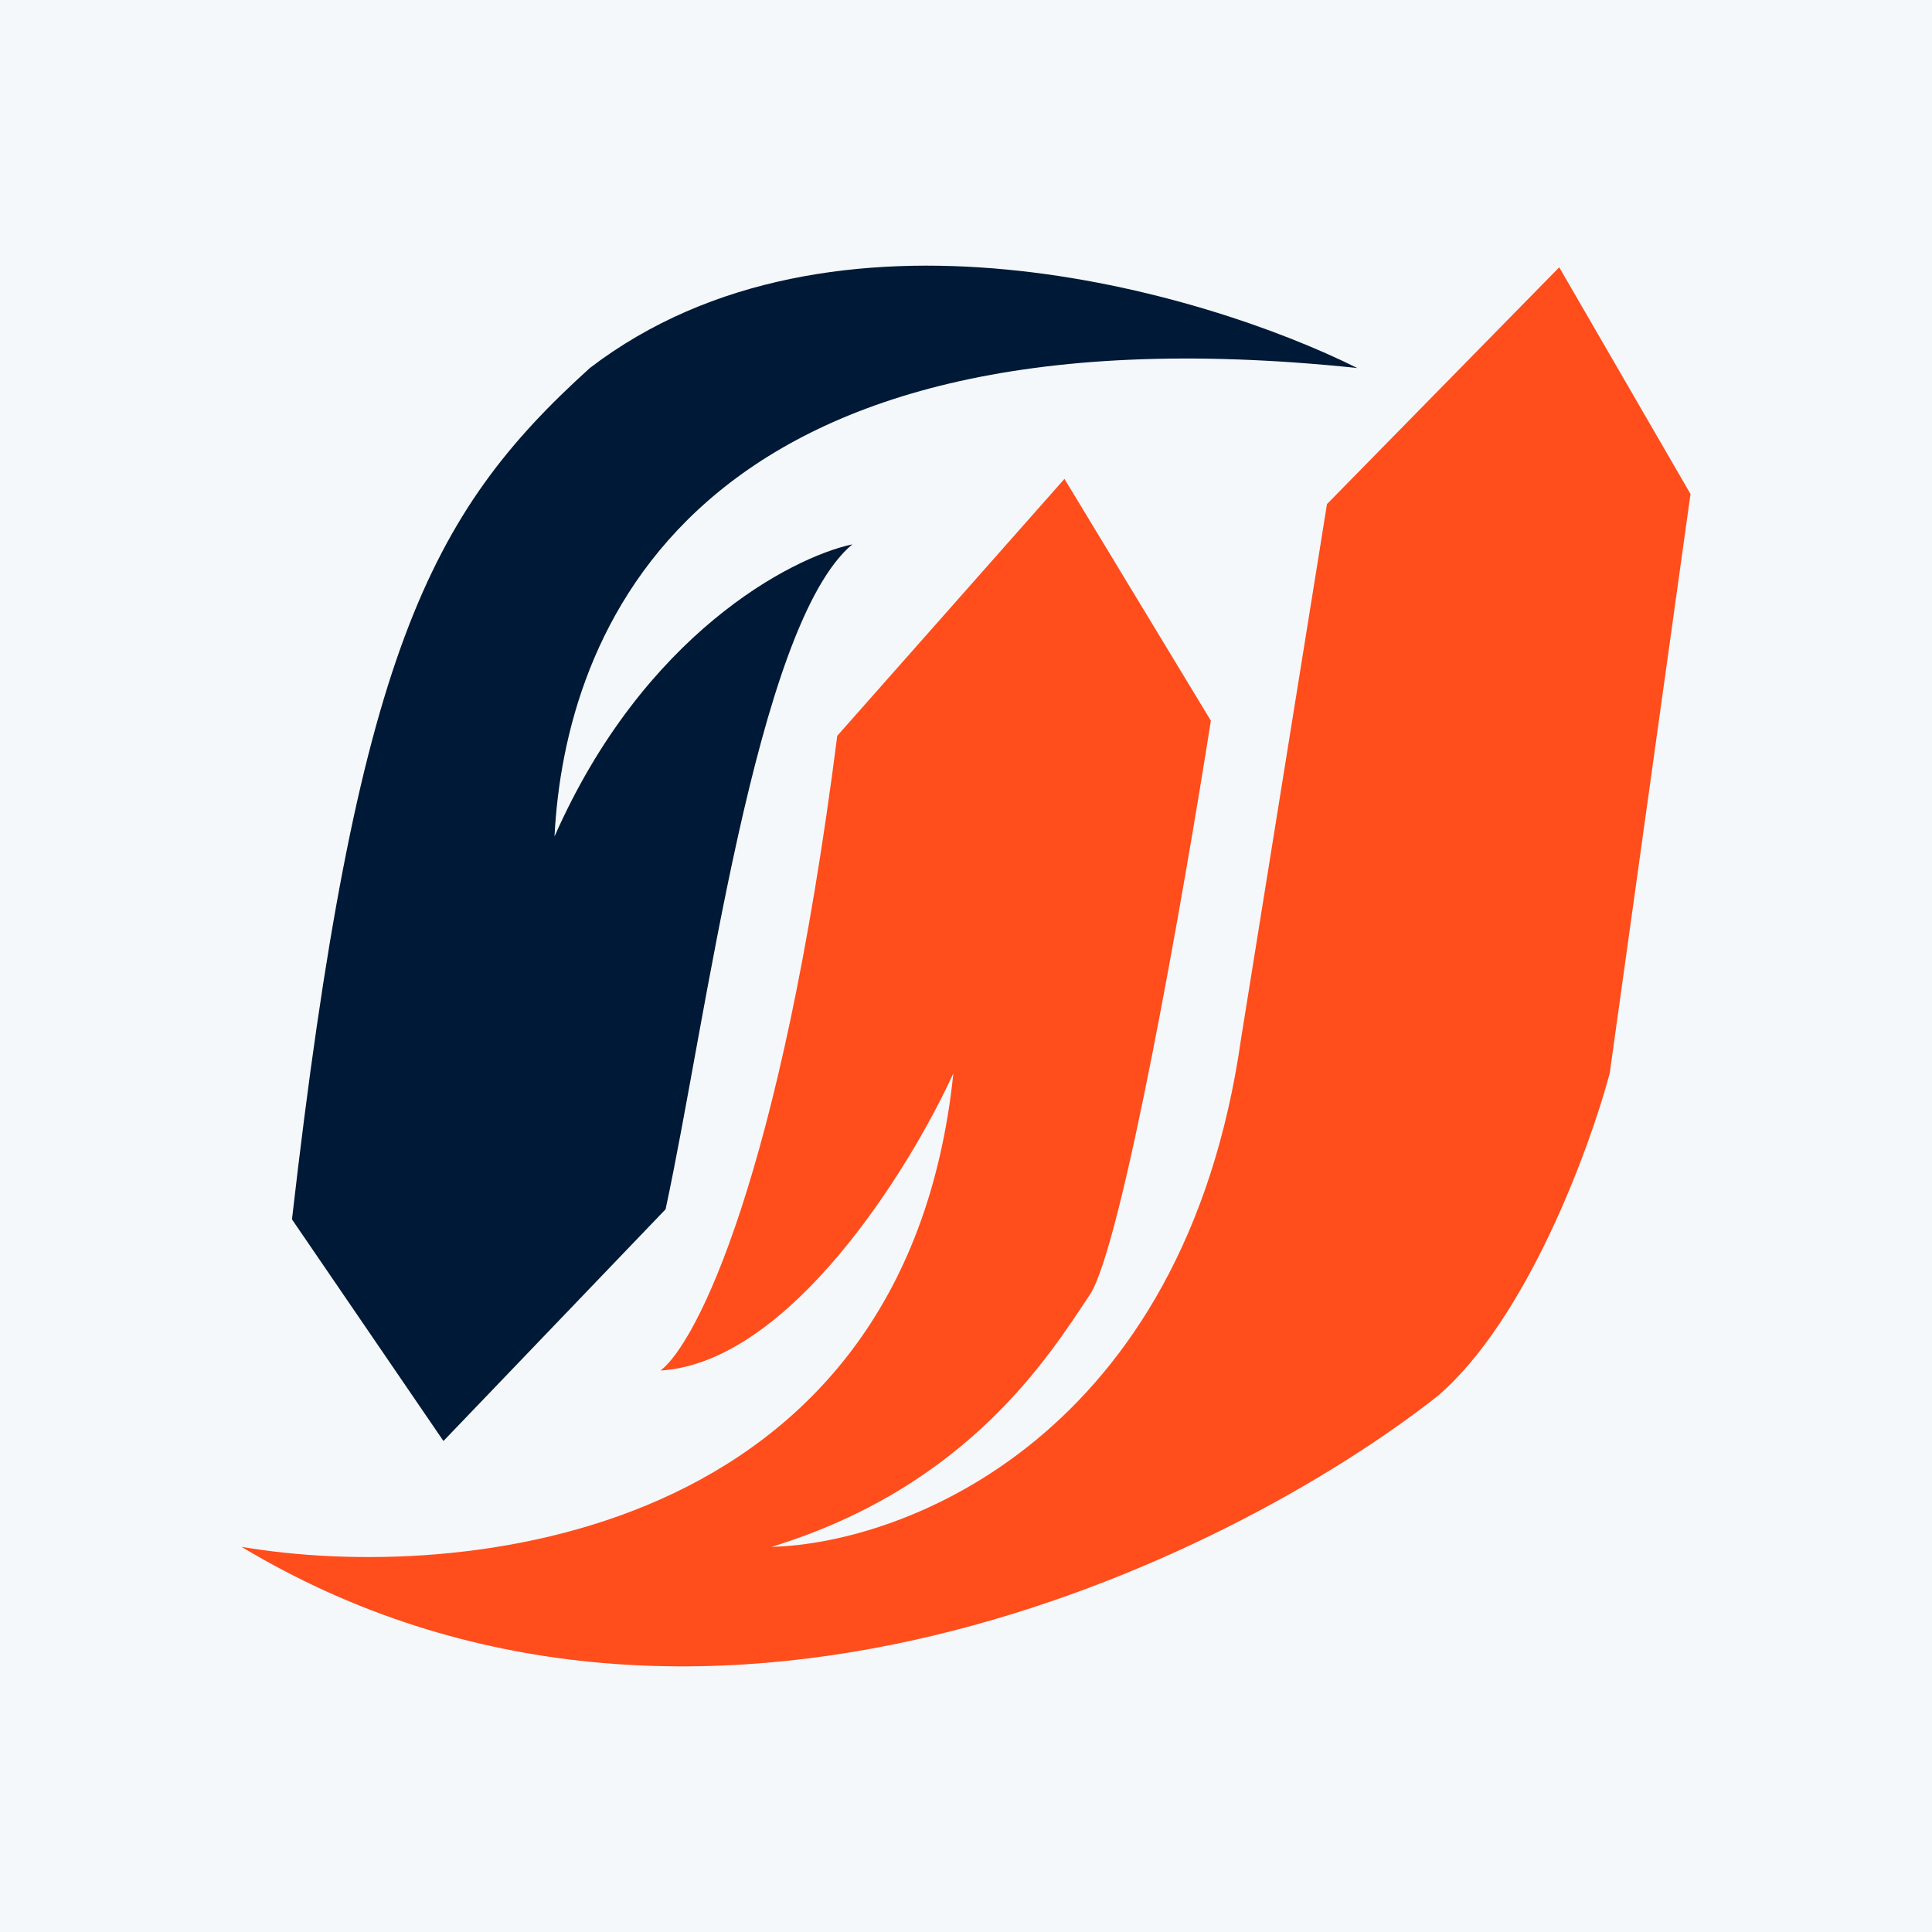 <svg width="80" height="80" viewBox="0 0 80 80" fill="none" xmlns="http://www.w3.org/2000/svg">
<rect x="0" y="0" width="80" height="80" fill="#333333" stroke="none"/>
<g clip-path="url(#clip0_10280_686)">
<path d="M80 0H0V80H80V0Z" fill="#F5F8FA"/>
<path d="M24.424 15.239C34.459 7.562 49.79 12.04 56.201 15.239C28.396 12.318 23.379 26.363 22.961 34.638C26.64 26.294 32.717 23.095 35.295 22.539C31.282 25.877 29.233 42.355 27.56 50.074L18.362 59.669L12.09 50.491C14.766 27.128 17.734 21.288 24.424 15.239Z" fill="#001936"/>
<path d="M39.477 44.443C37.47 63.801 18.99 65.581 10 64.051C28.899 75.399 50.906 64.608 59.547 57.793C63.226 54.623 65.819 47.572 66.655 44.443L70 20.455L64.564 11.068L54.948 20.872L51.394 42.983C49.052 59.504 37.456 63.912 31.951 64.051C40.105 61.548 43.45 56.125 45.122 53.622C46.46 51.619 49.024 36.934 50.139 29.842L44.077 19.829L34.669 30.468C32.328 48.824 28.815 55.638 27.352 56.751C32.704 56.417 37.666 48.407 39.477 44.443Z" fill="#FF4D1C"/>
</g>
<defs>
<clipPath id="clip0_10280_686">
<rect width="80" height="80" fill="white"/>
</clipPath>
</defs>
</svg>
